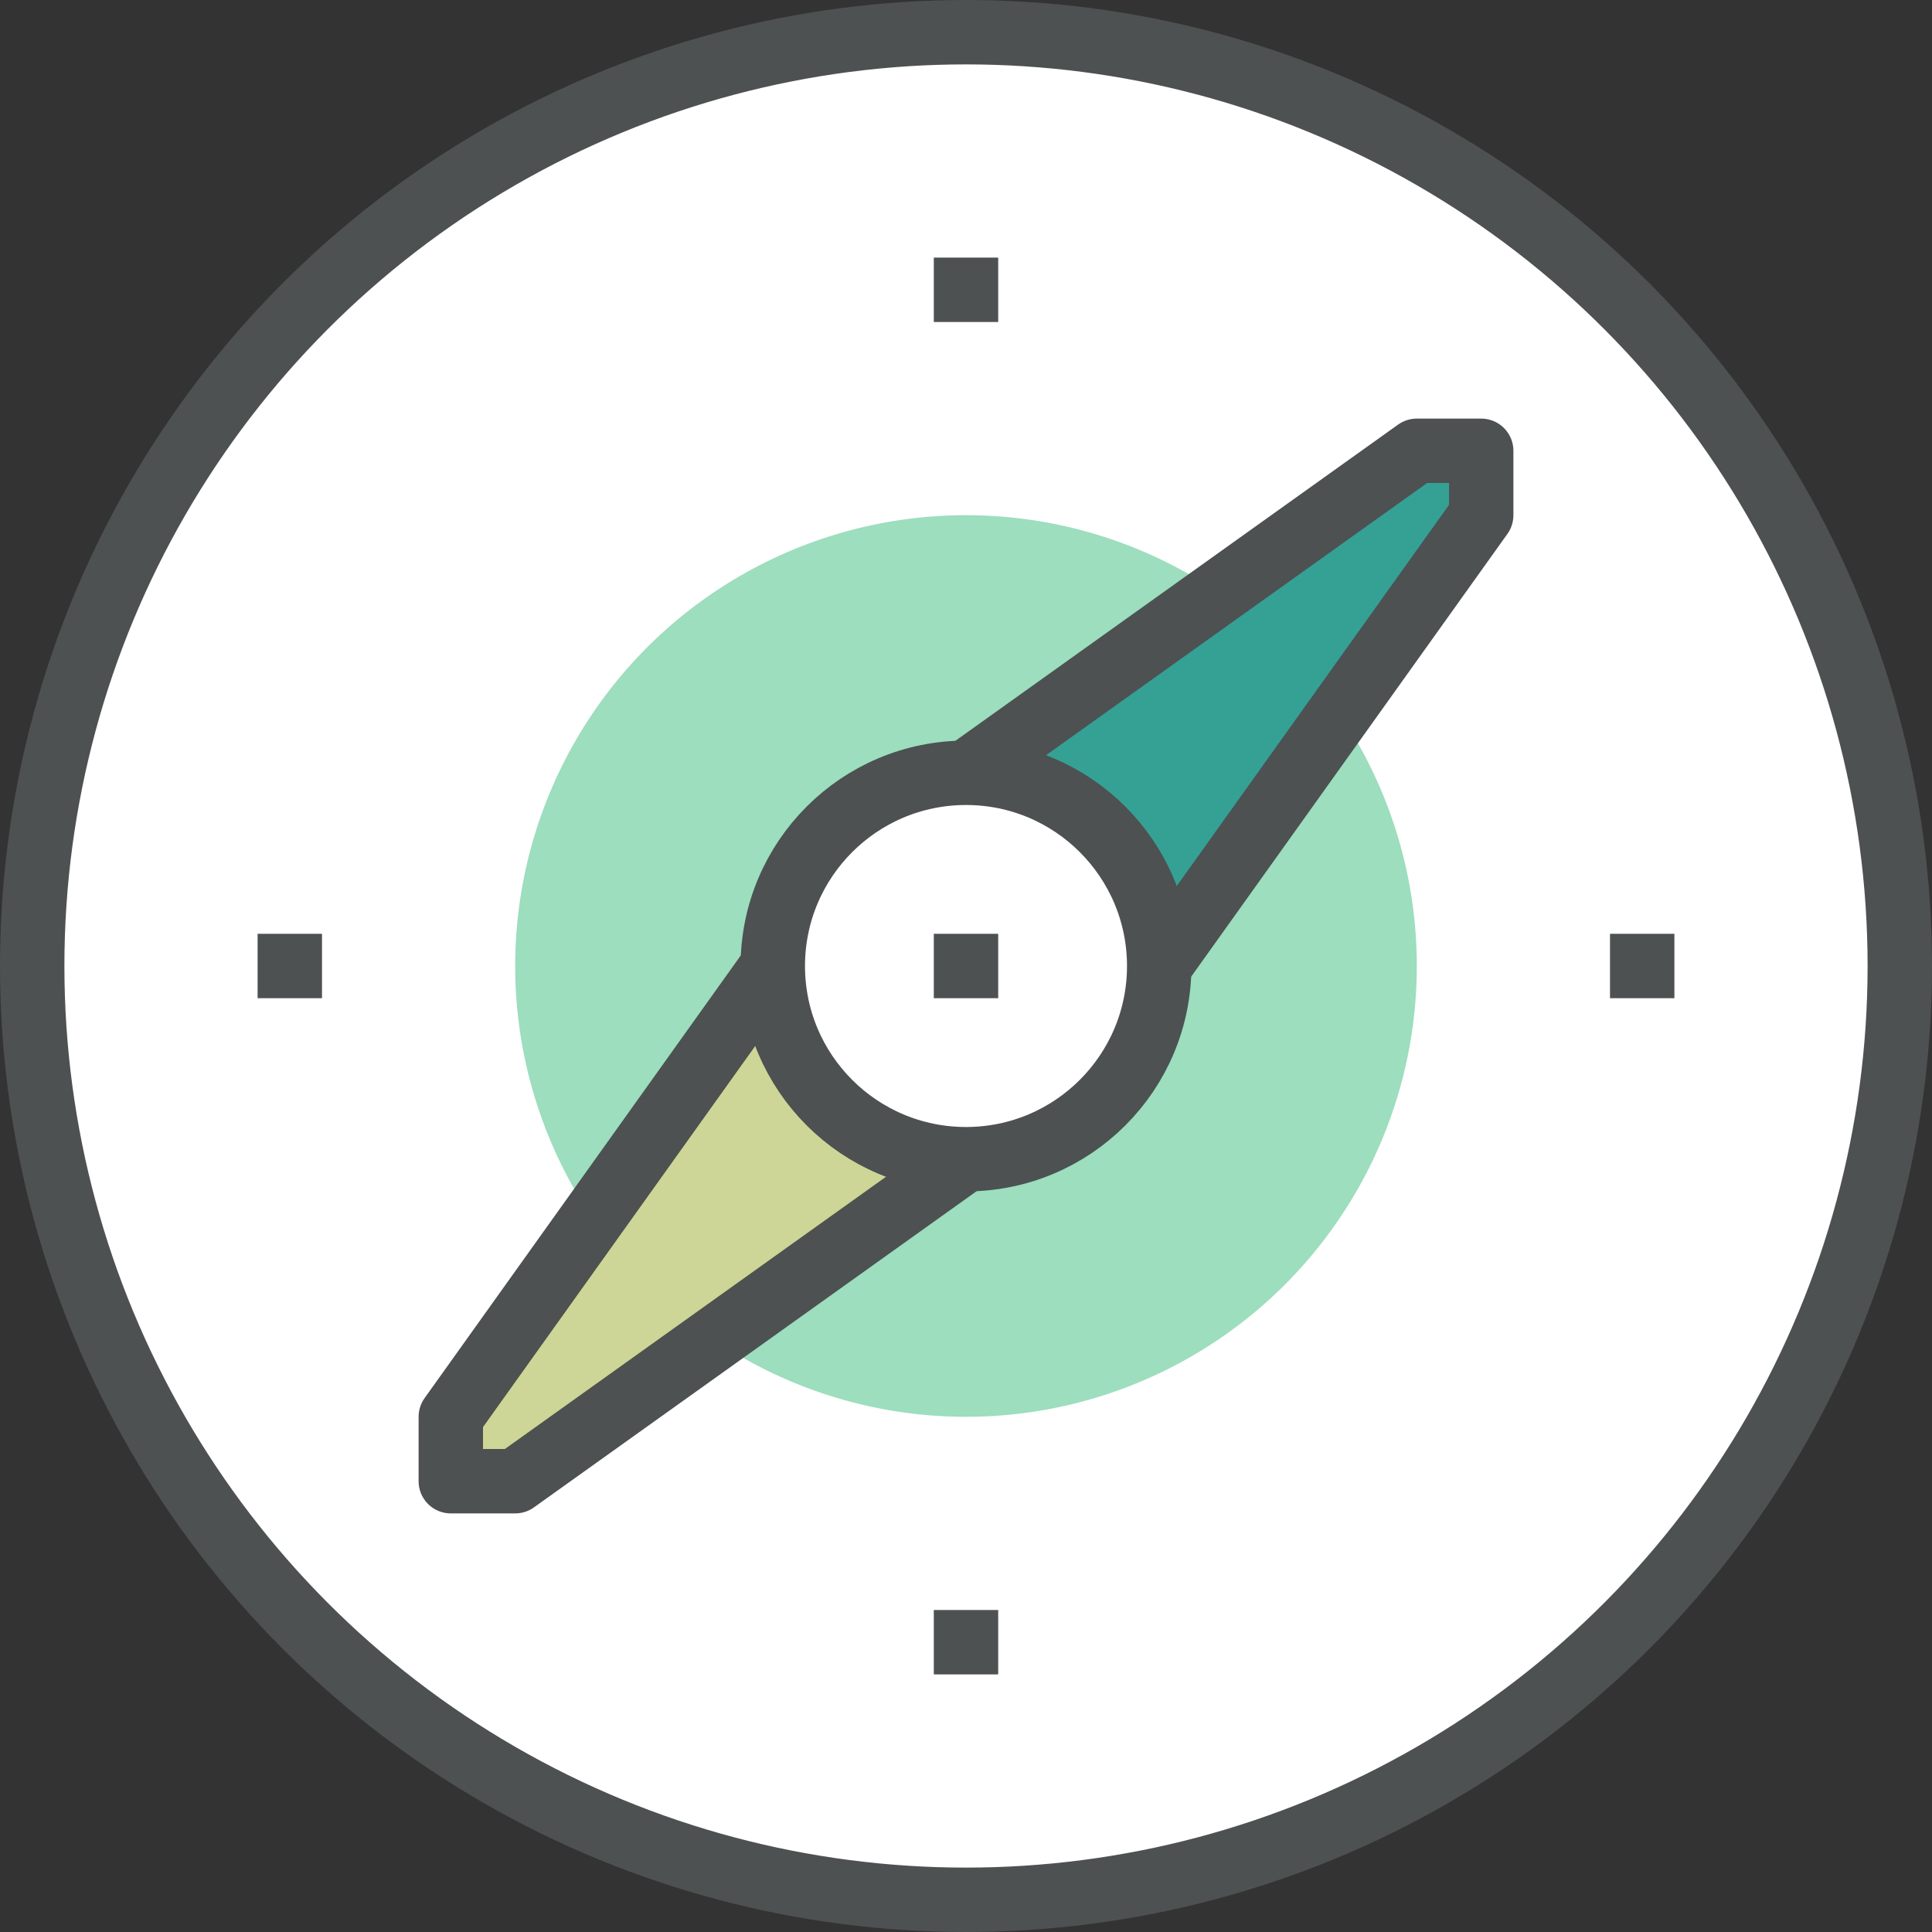 <?xml version="1.0" encoding="UTF-8"?><svg id="Layer_2" xmlns="http://www.w3.org/2000/svg" width="60" height="60" viewBox="0 0 60 60"><rect x="0" y="0" width="60" height="60" fill="#333333" stroke="none"/><defs><style>.cls-1{fill:#ffb957;}.cls-2{fill:#cdd696;}.cls-2,.cls-3{stroke:#4d5152;stroke-linejoin:round;stroke-width:2px;}.cls-4{fill:#fff;}.cls-5{fill:#9cdebd;}.cls-6{fill:#35a194;}.cls-3{fill:none;}</style></defs><g id="Fonts"><circle class="cls-4" cx="30" cy="30" r="29"/><circle class="cls-5" cx="30" cy="30" r="14"/><circle class="cls-3" cx="30" cy="30" r="29"/><polyline class="cls-6" points="30 24 44 14 46 14 46 16 36 30"/><polyline class="cls-3" points="30 24 44 14 46 14 46 16 36 30"/><polyline class="cls-1" points="30 36 16 46 14 46 14 44 24 30"/><polyline class="cls-2" points="30 36 16 46 14 46 14 44 24 30"/><circle class="cls-4" cx="30" cy="30" r="6"/><circle class="cls-3" cx="30" cy="30" r="6"/><line class="cls-3" x1="29" y1="9" x2="31" y2="9"/><line class="cls-3" x1="29" y1="51" x2="31" y2="51"/><line class="cls-3" x1="8" y1="30" x2="10" y2="30"/><line class="cls-3" x1="50" y1="30" x2="52" y2="30"/><line class="cls-3" x1="29" y1="30" x2="31" y2="30"/></g></svg>